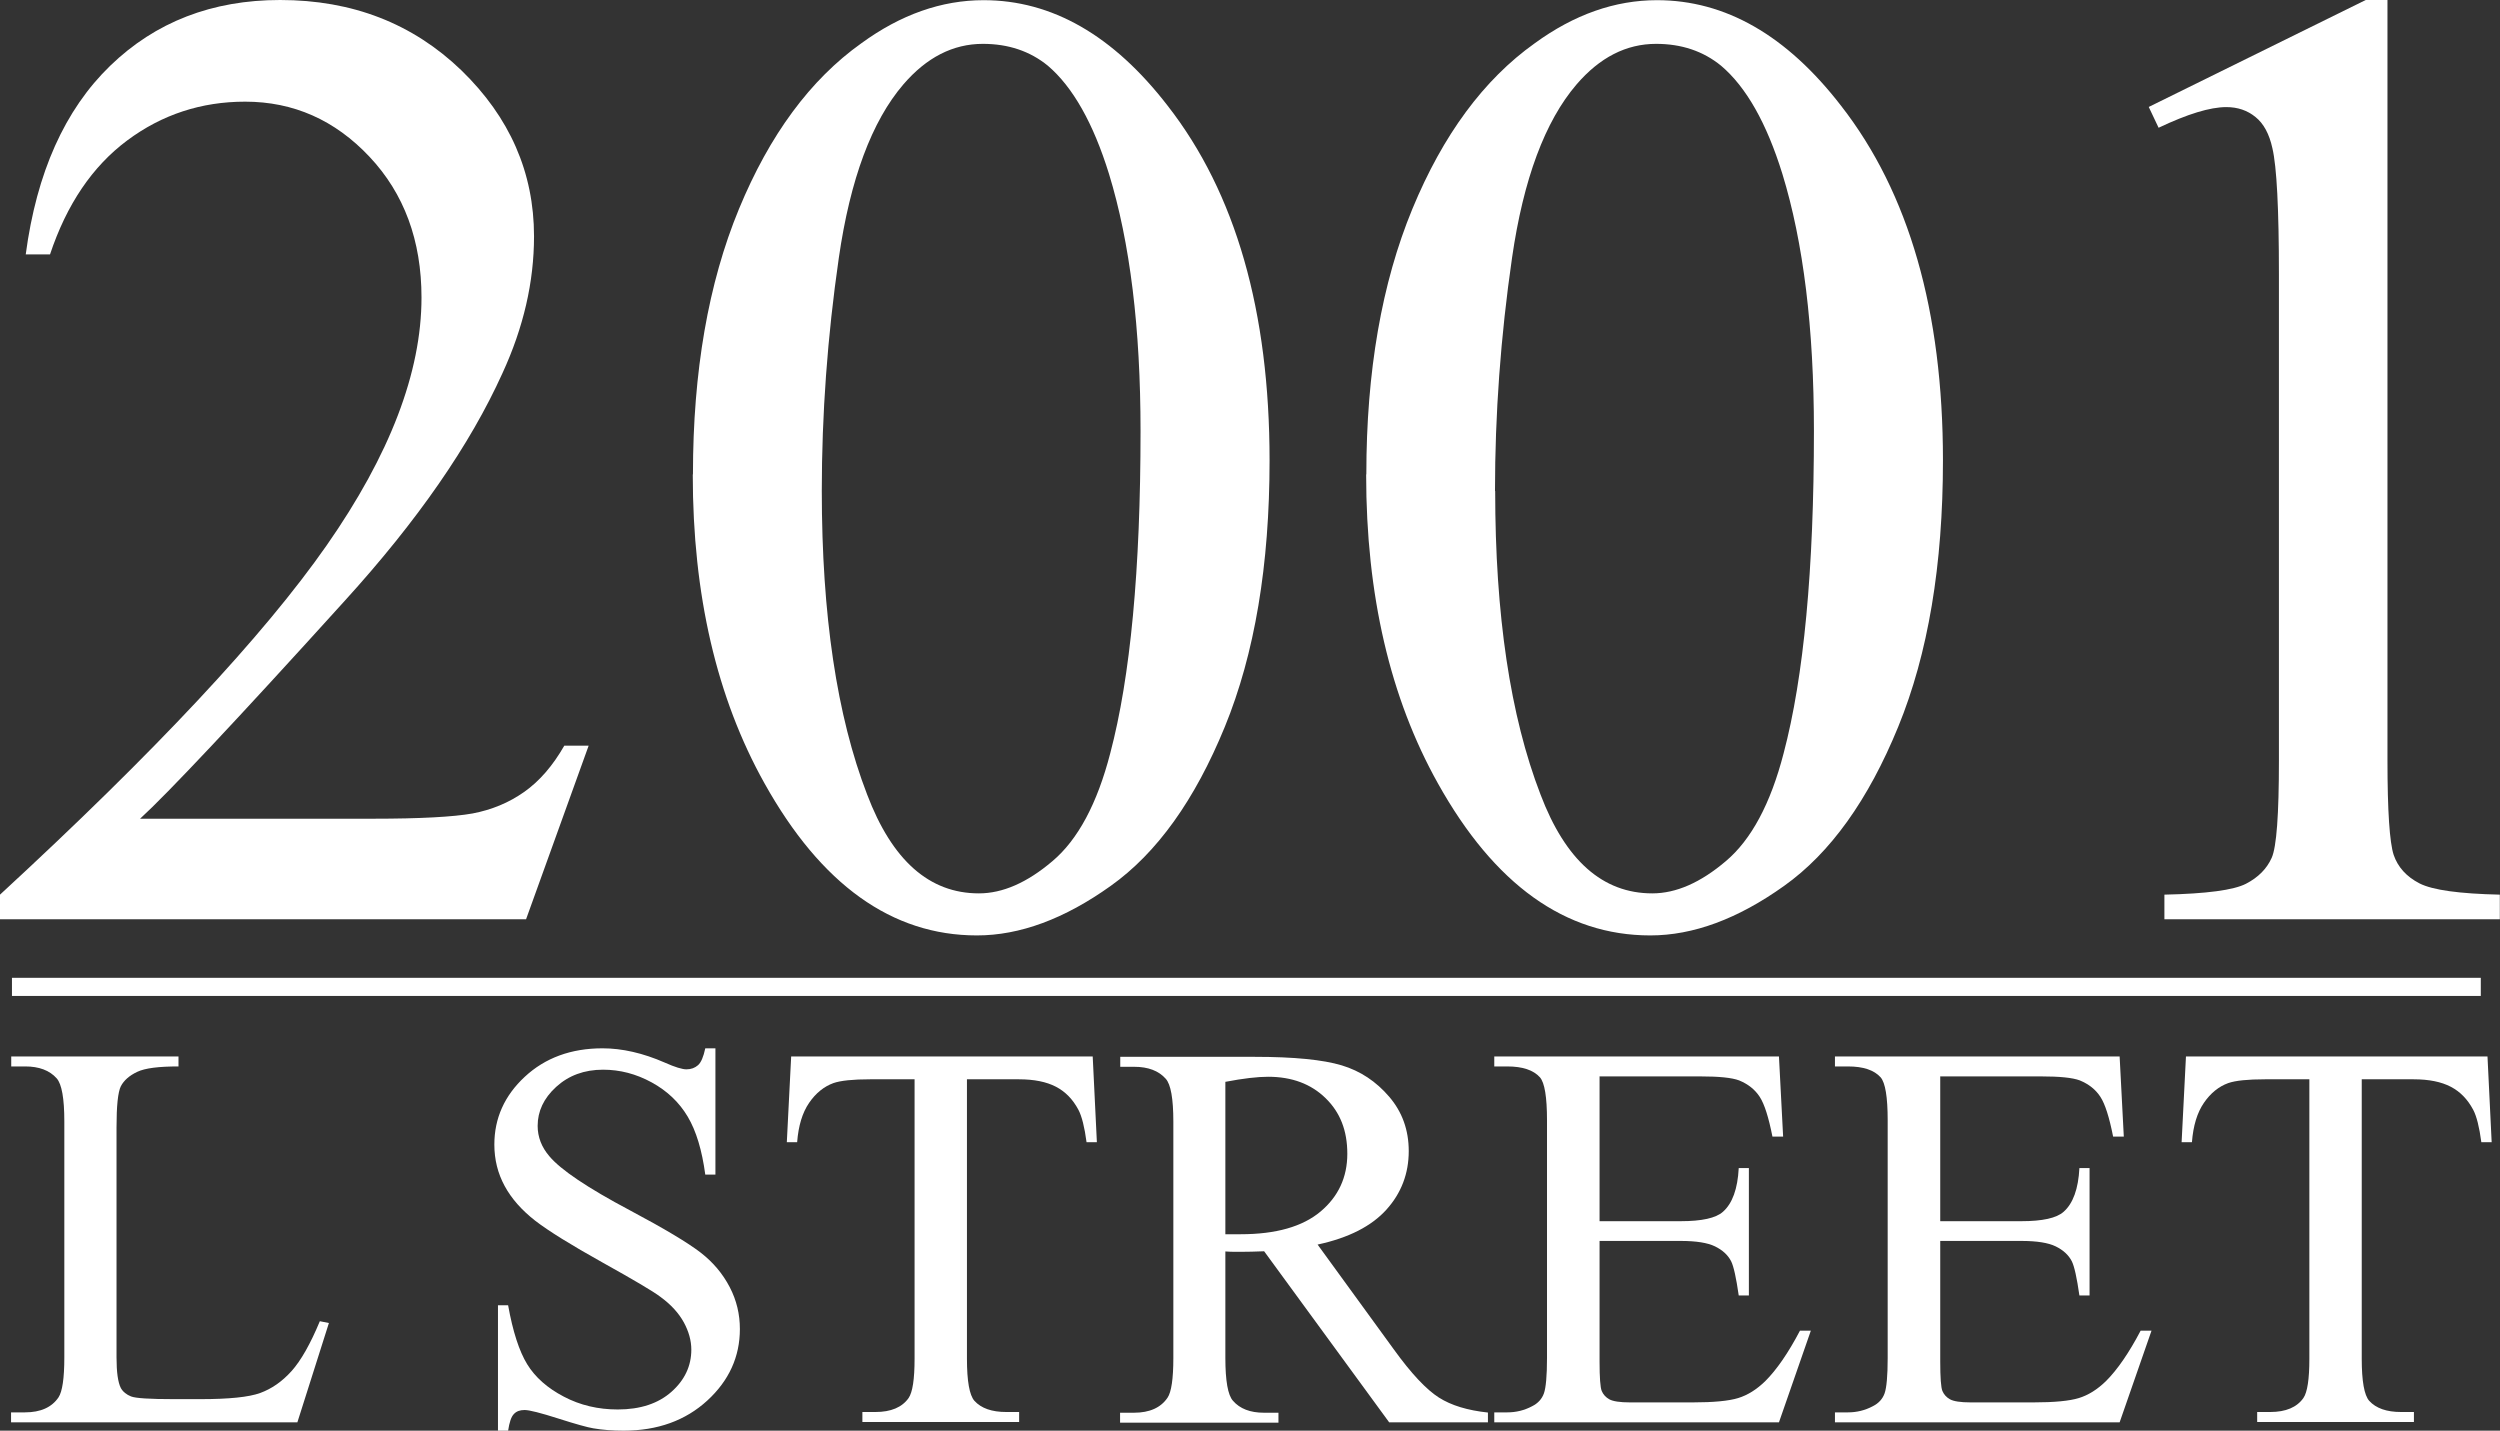 <?xml version="1.0" encoding="UTF-8"?>
<svg id="uuid-8e9d8055-fcd9-4166-9f4a-4dc459a90215" data-name="Layer 2" xmlns="http://www.w3.org/2000/svg" width="137.96" height="78.95" viewBox="0 0 137.96 78.95">
  <rect x="0" y="0" width="137.96" height="78.95" fill="#333333" stroke="none"/>
  <defs>
    <style>
      .uuid-92c46dd4-beef-48fb-b628-dcf698a6e991 {
        fill: #fff;
      }

      .uuid-caec97b4-3394-4b0d-9be4-125f0857a2de {
        fill: none;
        stroke: #fff;
        stroke-miterlimit: 10;
      }
    </style>
  </defs>
  <g>
    <path class="uuid-92c46dd4-beef-48fb-b628-dcf698a6e991" d="m32.48,41.16l-3.45,9.57H0v-1.36c8.54-7.87,14.55-14.29,18.03-19.28,3.48-4.99,5.23-9.54,5.23-13.67,0-3.15-.96-5.74-2.87-7.77-1.91-2.03-4.2-3.04-6.86-3.04-2.42,0-4.59.71-6.51,2.14-1.92,1.43-3.34,3.53-4.26,6.29h-1.34c.6-4.52,2.16-7.99,4.66-10.41C8.58,1.21,11.71,0,15.46,0c3.99,0,7.32,1.3,10,3.88,2.67,2.59,4.01,5.64,4.01,9.16,0,2.52-.58,5.03-1.74,7.55-1.79,3.96-4.69,8.15-8.71,12.57-6.02,6.65-9.79,10.65-11.29,12.02h12.85c2.61,0,4.44-.1,5.5-.29,1.05-.2,2-.59,2.85-1.19.85-.6,1.58-1.45,2.21-2.55h1.34Z"/>
    <path class="uuid-92c46dd4-beef-48fb-b628-dcf698a6e991" d="m38.24,26.17c0-5.67.85-10.55,2.54-14.64,1.69-4.09,3.94-7.14,6.75-9.14,2.18-1.59,4.43-2.38,6.75-2.38,3.77,0,7.16,1.94,10.16,5.83,3.75,4.81,5.62,11.34,5.62,19.57,0,5.77-.82,10.67-2.47,14.7-1.65,4.03-3.74,6.96-6.3,8.78-2.55,1.82-5.01,2.73-7.38,2.73-4.69,0-8.6-2.8-11.72-8.39-2.64-4.72-3.96-10.4-3.96-17.04Zm7.11.92c0,6.84.83,12.42,2.5,16.75,1.38,3.64,3.43,5.46,6.17,5.46,1.31,0,2.66-.59,4.06-1.78,1.4-1.18,2.47-3.17,3.19-5.96,1.11-4.2,1.67-10.13,1.67-17.78,0-5.67-.58-10.4-1.74-14.18-.87-2.81-2-4.8-3.37-5.97-.99-.81-2.19-1.21-3.59-1.21-1.65,0-3.11.75-4.39,2.24-1.74,2.03-2.93,5.22-3.56,9.57-.63,4.35-.94,8.64-.94,12.87Z"/>
    <path class="uuid-92c46dd4-beef-48fb-b628-dcf698a6e991" d="m75.4,26.17c0-5.67.85-10.55,2.54-14.64,1.69-4.09,3.94-7.14,6.75-9.14,2.18-1.59,4.43-2.38,6.75-2.38,3.77,0,7.16,1.94,10.16,5.83,3.75,4.81,5.62,11.34,5.62,19.57,0,5.77-.82,10.67-2.47,14.7-1.65,4.03-3.74,6.96-6.3,8.78-2.55,1.82-5.01,2.73-7.38,2.73-4.69,0-8.6-2.8-11.72-8.39-2.64-4.72-3.96-10.4-3.96-17.04Zm7.11.92c0,6.84.83,12.42,2.5,16.75,1.38,3.64,3.43,5.46,6.17,5.46,1.31,0,2.66-.59,4.06-1.78,1.4-1.18,2.47-3.17,3.19-5.96,1.11-4.2,1.67-10.13,1.67-17.78,0-5.67-.58-10.4-1.74-14.18-.87-2.81-2-4.8-3.38-5.97-.99-.81-2.19-1.21-3.59-1.21-1.65,0-3.11.75-4.39,2.24-1.74,2.03-2.93,5.22-3.56,9.57-.63,4.35-.94,8.64-.94,12.87Z"/>
    <path class="uuid-92c46dd4-beef-48fb-b628-dcf698a6e991" d="m118.58,5.9l11.97-5.9h1.2v41.97c0,2.79.12,4.52.34,5.2.23.68.71,1.21,1.43,1.58.73.37,2.2.57,4.43.62v1.36h-18.51v-1.36c2.32-.05,3.82-.25,4.5-.6.68-.35,1.15-.83,1.42-1.43.27-.6.4-2.39.4-5.37V15.14c0-3.62-.12-5.94-.36-6.96-.17-.78-.48-1.36-.93-1.72-.45-.37-.99-.55-1.61-.55-.9,0-2.14.38-3.74,1.14l-.54-1.14Z"/>
  </g>
  <g>
    <path class="uuid-92c46dd4-beef-48fb-b628-dcf698a6e991" d="m17.65,72.91l.5.1-1.74,5.48H.61v-.55h.77c.86,0,1.48-.28,1.85-.83.21-.32.32-1.05.32-2.2v-13.03c0-1.26-.14-2.05-.42-2.37-.39-.44-.97-.66-1.74-.66h-.77v-.55h9.23v.55c-1.08,0-1.84.09-2.28.3-.44.21-.73.47-.9.79-.16.32-.24,1.08-.24,2.28v12.68c0,.82.08,1.39.24,1.7.12.21.31.36.56.46.25.1,1.03.15,2.35.15h1.49c1.56,0,2.66-.11,3.29-.34.63-.23,1.21-.63,1.73-1.21.52-.58,1.04-1.5,1.56-2.75Z"/>
    <path class="uuid-92c46dd4-beef-48fb-b628-dcf698a6e991" d="m39.48,57.84v6.98h-.56c-.18-1.34-.5-2.41-.97-3.2s-1.13-1.42-1.99-1.89c-.86-.47-1.75-.7-2.68-.7-1.04,0-1.9.32-2.59.95s-1.02,1.35-1.02,2.15c0,.62.22,1.18.65,1.68.62.74,2.1,1.74,4.44,2.98,1.9,1.01,3.2,1.79,3.9,2.33.7.54,1.23,1.18,1.61,1.91s.56,1.5.56,2.31c0,1.53-.6,2.85-1.8,3.95s-2.74,1.66-4.62,1.66c-.59,0-1.15-.04-1.67-.13-.31-.05-.96-.23-1.93-.54s-1.6-.47-1.86-.47-.45.07-.59.22c-.15.15-.25.46-.32.92h-.56v-6.92h.56c.26,1.45.61,2.53,1.05,3.25s1.12,1.32,2.02,1.79c.91.48,1.9.71,2.98.71,1.25,0,2.24-.33,2.97-.98.73-.65,1.09-1.43,1.09-2.32,0-.5-.14-1-.41-1.5-.28-.51-.7-.98-1.29-1.41-.39-.3-1.46-.93-3.2-1.9-1.74-.97-2.98-1.74-3.72-2.31-.74-.58-1.3-1.21-1.68-1.91s-.57-1.46-.57-2.29c0-1.45.56-2.7,1.68-3.74s2.55-1.57,4.29-1.57c1.08,0,2.23.26,3.44.79.56.25.96.37,1.19.37.26,0,.47-.08.64-.23.17-.15.3-.46.4-.93h.56Z"/>
    <path class="uuid-92c46dd4-beef-48fb-b628-dcf698a6e991" d="m60.3,58.3l.23,4.73h-.57c-.11-.83-.26-1.43-.45-1.79-.31-.58-.72-1-1.24-1.27-.52-.27-1.2-.41-2.04-.41h-2.87v15.42c0,1.24.14,2.01.41,2.32.38.42.97.62,1.76.62h.71v.55h-8.65v-.55h.72c.86,0,1.47-.26,1.83-.77.22-.32.33-1.04.33-2.17v-15.42h-2.45c-.95,0-1.63.07-2.03.21-.52.19-.97.55-1.34,1.09-.37.54-.59,1.26-.66,2.17h-.57l.24-4.73h16.64Z"/>
    <path class="uuid-92c46dd4-beef-48fb-b628-dcf698a6e991" d="m82.1,78.49h-5.44l-6.9-9.44c-.51.02-.93.03-1.25.03-.13,0-.27,0-.42,0s-.31-.01-.47-.02v5.87c0,1.27.14,2.06.42,2.37.38.44.95.66,1.71.66h.8v.55h-8.74v-.55h.77c.86,0,1.48-.28,1.85-.83.21-.31.32-1.04.32-2.19v-13.04c0-1.27-.14-2.06-.42-2.37-.39-.44-.97-.66-1.74-.66h-.77v-.55h7.43c2.16,0,3.76.16,4.79.47s1.9.89,2.62,1.73c.72.84,1.08,1.84,1.08,3,0,1.24-.41,2.32-1.23,3.23s-2.08,1.56-3.8,1.93l4.21,5.79c.96,1.33,1.79,2.21,2.48,2.65.69.44,1.59.71,2.71.83v.55Zm-14.48-10.38c.19,0,.36,0,.5,0,.14,0,.26,0,.35,0,1.94,0,3.41-.42,4.4-1.25.99-.83,1.48-1.9,1.48-3.19s-.4-2.29-1.2-3.07-1.85-1.18-3.17-1.18c-.58,0-1.37.09-2.36.28v8.4Z"/>
    <path class="uuid-92c46dd4-beef-48fb-b628-dcf698a6e991" d="m88.27,59.41v7.98h4.48c1.16,0,1.94-.17,2.33-.52.52-.46.81-1.26.87-2.41h.56v7.03h-.56c-.14-.98-.28-1.61-.42-1.89-.18-.35-.48-.62-.89-.82s-1.04-.3-1.89-.3h-4.48v6.65c0,.89.04,1.44.12,1.63.08.19.22.35.42.46.2.11.58.17,1.14.17h3.46c1.15,0,1.99-.08,2.51-.24.52-.16,1.02-.47,1.5-.94.62-.62,1.26-1.54,1.91-2.78h.6l-1.76,5.06h-15.71v-.55h.72c.48,0,.94-.11,1.37-.34.32-.16.54-.4.65-.71s.17-.97.17-1.95v-13.12c0-1.28-.13-2.07-.39-2.37-.36-.4-.96-.6-1.8-.6h-.72v-.55h15.71l.23,4.42h-.59c-.21-1.06-.44-1.79-.7-2.19-.26-.4-.63-.7-1.14-.91-.4-.15-1.11-.22-2.12-.22h-5.59Z"/>
    <path class="uuid-92c46dd4-beef-48fb-b628-dcf698a6e991" d="m107.07,59.41v7.98h4.48c1.16,0,1.94-.17,2.33-.52.52-.46.81-1.26.87-2.41h.56v7.03h-.56c-.14-.98-.28-1.61-.42-1.89-.18-.35-.48-.62-.89-.82s-1.04-.3-1.89-.3h-4.48v6.65c0,.89.04,1.44.12,1.63.08.19.22.35.42.46.2.11.58.17,1.14.17h3.46c1.15,0,1.99-.08,2.51-.24.52-.16,1.02-.47,1.5-.94.62-.62,1.26-1.54,1.91-2.78h.6l-1.76,5.06h-15.71v-.55h.72c.48,0,.94-.11,1.37-.34.32-.16.54-.4.65-.71s.17-.97.17-1.95v-13.12c0-1.28-.13-2.07-.39-2.37-.36-.4-.96-.6-1.8-.6h-.72v-.55h15.71l.23,4.42h-.59c-.21-1.06-.44-1.79-.7-2.19-.26-.4-.63-.7-1.14-.91-.4-.15-1.11-.22-2.12-.22h-5.59Z"/>
    <path class="uuid-92c46dd4-beef-48fb-b628-dcf698a6e991" d="m137.27,58.3l.23,4.73h-.57c-.11-.83-.26-1.43-.45-1.79-.31-.58-.72-1-1.24-1.27-.52-.27-1.2-.41-2.04-.41h-2.87v15.42c0,1.24.14,2.01.41,2.32.38.42.97.62,1.76.62h.71v.55h-8.65v-.55h.72c.86,0,1.47-.26,1.83-.77.22-.32.33-1.04.33-2.17v-15.42h-2.45c-.95,0-1.63.07-2.03.21-.52.19-.97.55-1.34,1.09s-.59,1.26-.66,2.17h-.57l.24-4.73h16.64Z"/>
  </g>
  <line class="uuid-caec97b4-3394-4b0d-9be4-125f0857a2de" x1=".66" y1="54.46" x2="136.9" y2="54.46"/>
</svg>